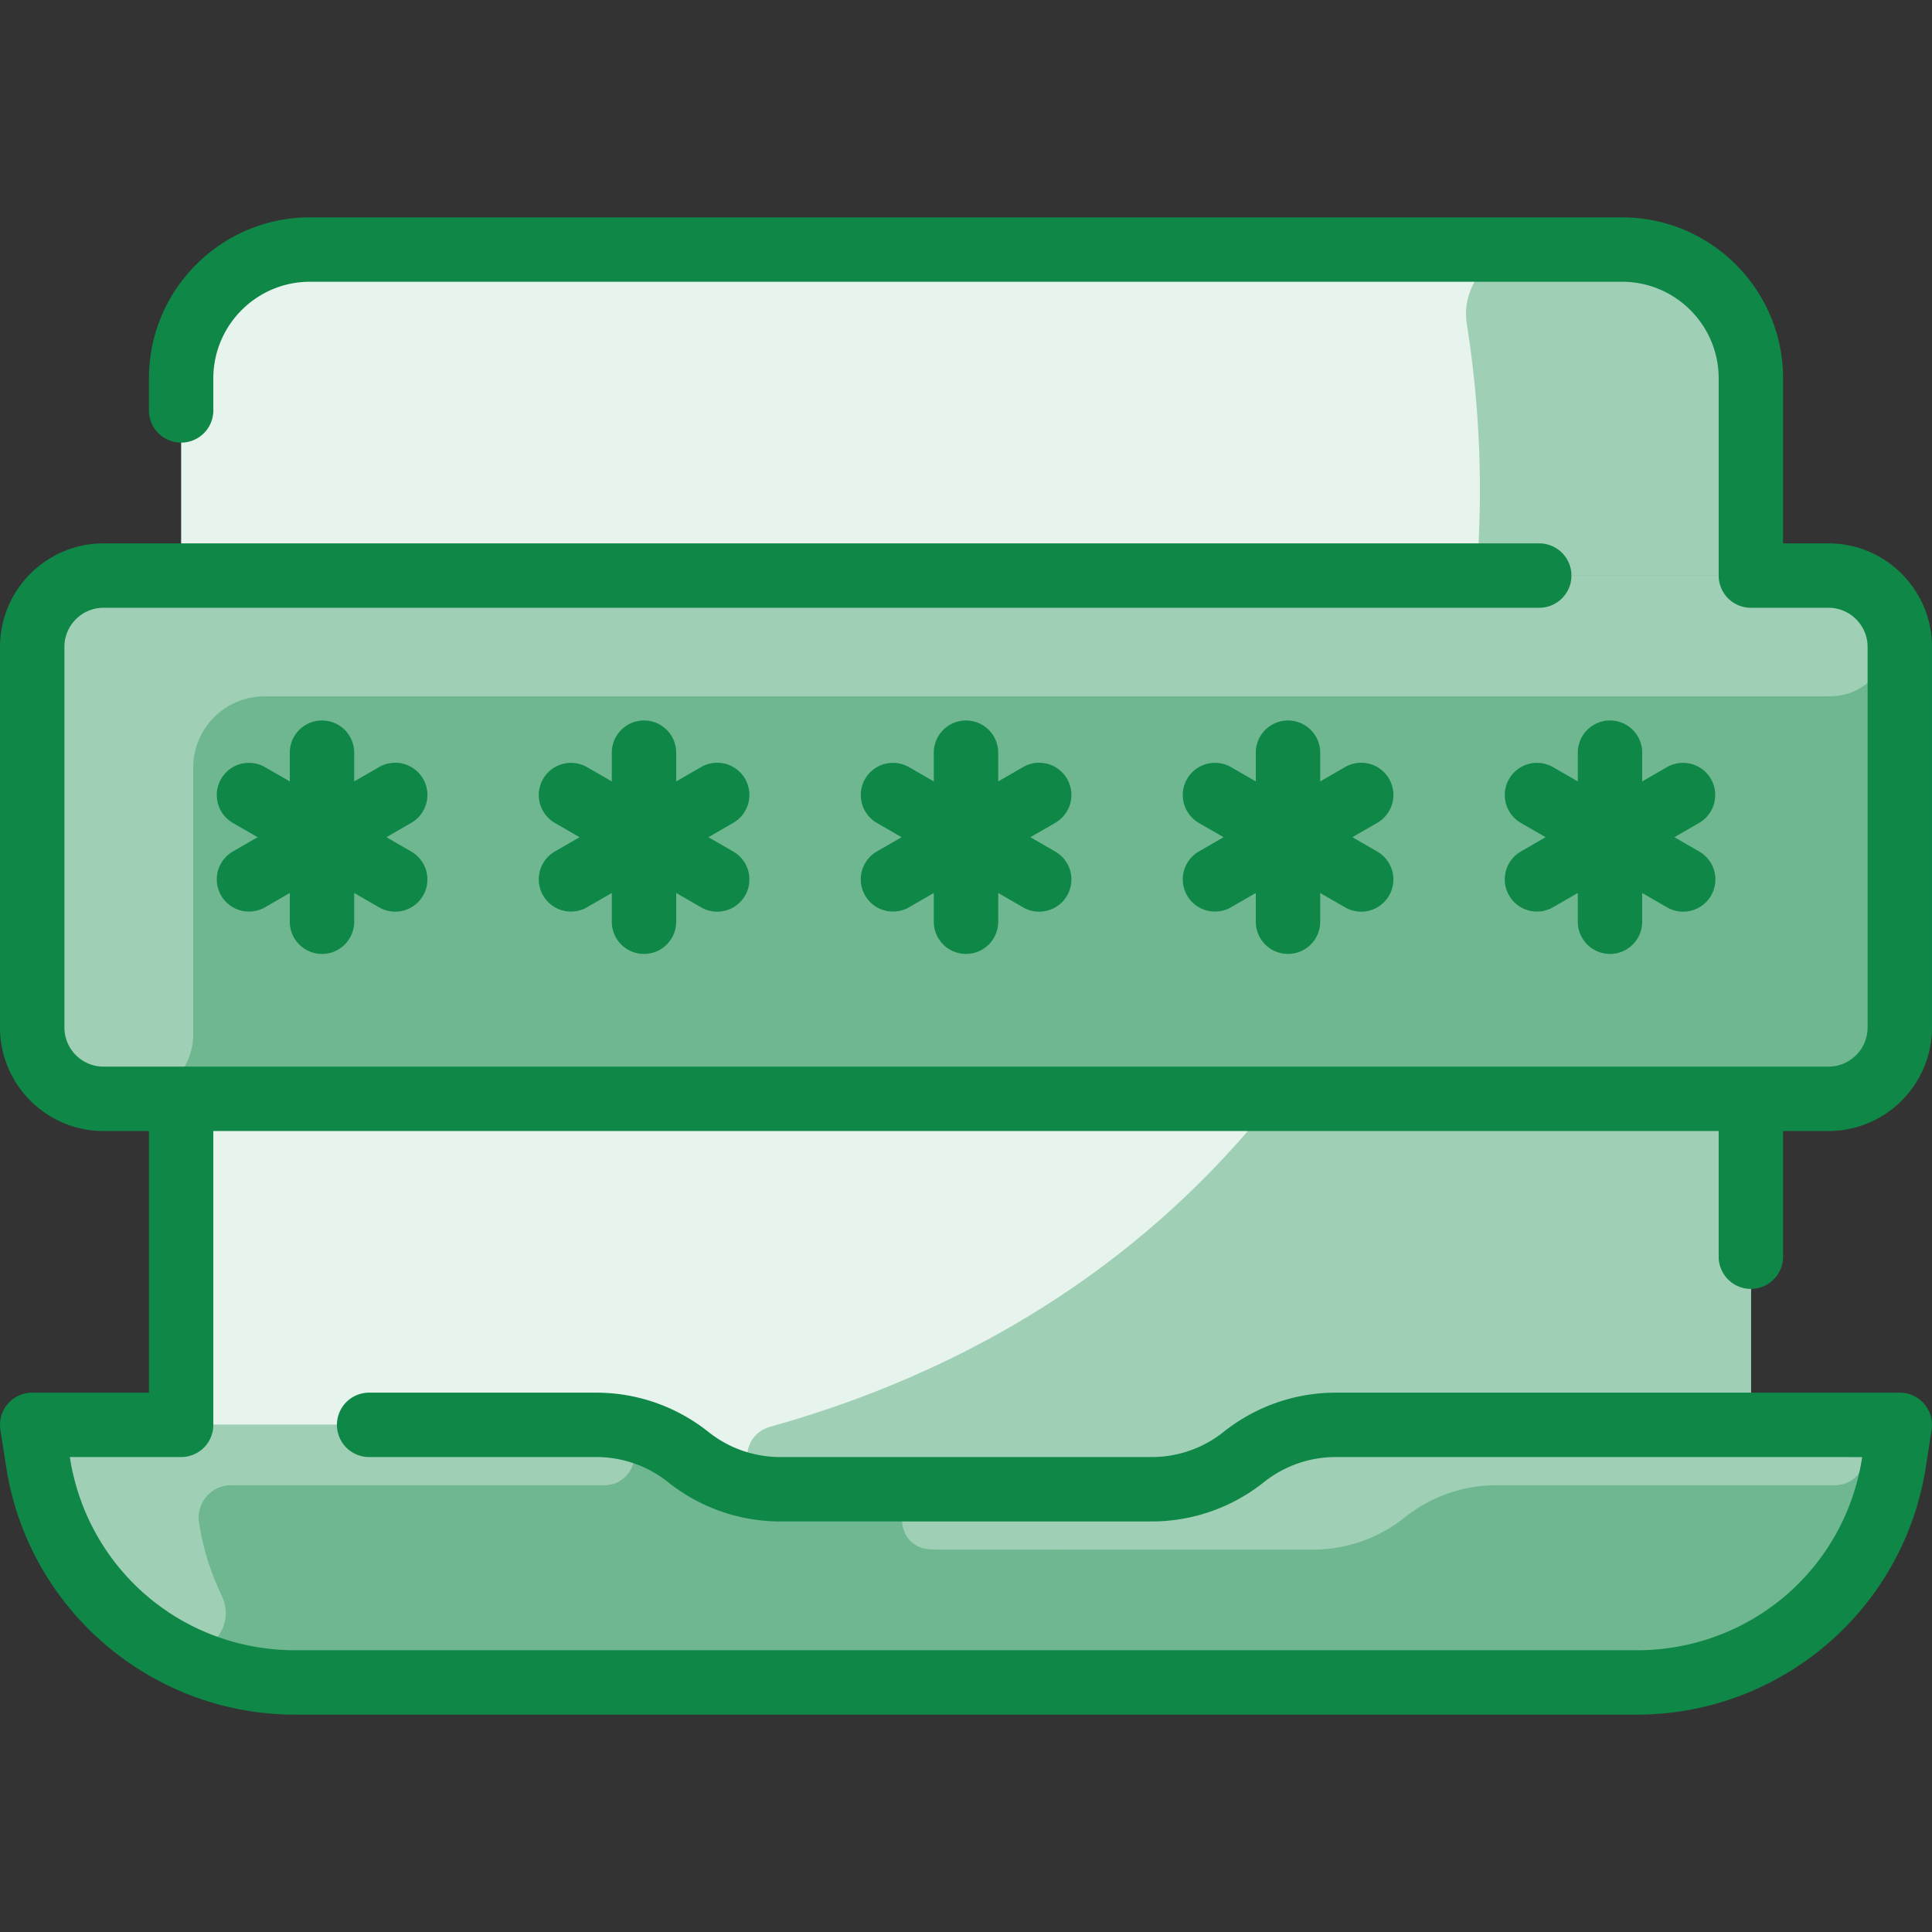 <svg xmlns="http://www.w3.org/2000/svg" version="1.1" xmlns:xlink="http://www.w3.org/1999/xlink" width="512" height="512" x="0" y="0" viewBox="0 0 480.003 480.003" style="enable-background:new 0 0 512 512" xml:space="preserve" class=""><rect x="0" y="0" width="480.003" height="480.003" fill="#333333" stroke="none"/><g><path fill="#e7f3ed" d="M462.579 354.002h-27.578v-260c0-17.67-14.33-32-32-32h-326c-17.67 0-32 14.33-32 32v260H17.423c-4.951 0-8.733 4.418-7.971 9.31 4.92 31.48 32.04 54.69 63.91 54.69h333.28c31.87 0 58.99-23.21 63.91-54.69.761-4.892-3.022-9.31-7.973-9.31z" opacity="1" data-original="#e8f3ff" class=""></path><path fill="#6eb791" d="M462.579 354.002c4.951 0 8.735 4.418 7.972 9.31-4.912 31.481-32.04 54.69-63.91 54.69H73.362c-31.87 0-58.998-23.209-63.91-54.69-.763-4.892 3.02-9.31 7.971-9.31h130.769c8.29 0 16.34 2.82 22.81 8 6.33 5.07 14.34 8 22.81 8h92.38c8.29 0 16.34-2.82 22.81-8 6.33-5.07 14.34-8 22.81-8z" opacity="1" data-original="#b9dcff" class=""></path><g fill="#d1e7ff"><path d="M435.002 94.002v260h-103.19c-8.47 0-16.48 2.93-22.81 8-6.47 5.18-14.52 8-22.81 8L193.384 370c-9.135-.098-10.75-13.091-1.951-15.548 39.862-11.131 86.308-33.594 122.859-78.549 43.949-54.057 61.193-125.379 50.141-195.395-1.534-9.716 5.959-18.505 15.795-18.505h22.774c17.673-.001 32 14.325 32 31.999zM55.06 396.388c4.28 8.897-5.564 17.867-14.107 12.917-16.429-9.518-28.396-26.105-31.502-45.994-.792-4.755 2.939-9.31 7.971-9.31h130.769c13.454 0 11.165 15 1.931 15h-92.7c-5.031 0-8.762 4.554-7.97 9.31a64.482 64.482 0 0 0 5.608 18.077z" fill="#9fcfb5" opacity="1" data-original="#d1e7ff" class=""></path><path d="M455.752 369.002h-83.94c-8.47 0-16.48 2.93-22.81 8a36.497 36.497 0 0 1-22.81 8c-96.962-.014-92.604.074-95.172-.082-9.569-.579-9.017-14.918.57-14.918h54.603c8.29 0 16.34-2.82 22.81-8 6.33-5.07 14.34-8 22.81-8h123.94c10.07 0 9.897 15-.001 15z" fill="#9fcfb5" opacity="1" data-original="#d1e7ff" class=""></path></g><path fill="#6eb791" d="M472.002 160.722v94.56c0 9.79-7.93 17.72-17.72 17.72H25.722c-9.79 0-17.72-7.93-17.72-17.72v-94.56c0-9.79 7.93-17.72 17.72-17.72h428.56c9.79 0 17.72 7.93 17.72 17.72z" opacity="1" data-original="#b9dcff" class=""></path><path fill="#9fcfb5" d="M457.299 143.257c17.874 3.066 15.181 29.744-2.953 29.744H65.722c-9.786 0-17.72 7.934-17.72 17.72v66.28c0 8.837-7.163 16-16 16h-6.28c-9.786 0-17.72-7.934-17.72-17.72v-94.56c0-9.786 7.934-17.72 17.72-17.72 459.87.001 429.258-.141 431.577.256z" opacity="1" data-original="#d1e7ff" class=""></path><g fill="#2e58ff"><path d="M265.116 193.502a8.002 8.002 0 0 0-10.928-2.928l-6.187 3.572v-7.144a8 8 0 0 0-16 0v7.144l-6.187-3.572a8 8 0 0 0-8 13.856l6.187 3.572-6.187 3.572a8 8 0 0 0 8 13.856l6.187-3.572v7.144a8 8 0 0 0 16 0v-7.144l6.187 3.572c3.809 2.2 8.709.915 10.928-2.928a8 8 0 0 0-2.928-10.928l-6.187-3.572 6.187-3.572a8 8 0 0 0 2.928-10.928zM185.116 193.502a8.002 8.002 0 0 0-10.928-2.928l-6.187 3.572v-7.144a8 8 0 0 0-16 0v7.144l-6.187-3.572a8 8 0 0 0-8 13.856l6.187 3.572-6.187 3.572a8 8 0 0 0 8 13.856l6.187-3.572v7.144a8 8 0 0 0 16 0v-7.144l6.187 3.572c3.809 2.2 8.709.915 10.928-2.928a8 8 0 0 0-2.928-10.928l-6.187-3.572 6.187-3.572a8 8 0 0 0 2.928-10.928zM105.116 193.502a8.002 8.002 0 0 0-10.928-2.928l-6.187 3.572v-7.144a8 8 0 0 0-16 0v7.144l-6.187-3.572a8 8 0 0 0-8 13.856l6.187 3.572-6.187 3.572a8 8 0 0 0 8 13.856l6.187-3.572v7.144a8 8 0 0 0 16 0v-7.144l6.187 3.572c3.809 2.2 8.709.915 10.928-2.928a8 8 0 0 0-2.928-10.928l-6.187-3.572 6.187-3.572a8 8 0 0 0 2.928-10.928zM345.116 193.502a8.002 8.002 0 0 0-10.928-2.928l-6.187 3.572v-7.144a8 8 0 0 0-16 0v7.144l-6.187-3.572a8 8 0 0 0-8 13.856l6.187 3.572-6.187 3.572a8 8 0 0 0 8 13.856l6.187-3.572v7.144a8 8 0 0 0 16 0v-7.144l6.187 3.572c3.809 2.2 8.709.915 10.928-2.928a8 8 0 0 0-2.928-10.928l-6.187-3.572 6.187-3.572a8 8 0 0 0 2.928-10.928zM400.002 179.002a8 8 0 0 0-8 8v7.144l-6.187-3.572a8 8 0 0 0-8 13.856l6.187 3.572-6.187 3.572a8 8 0 0 0 8 13.856l6.187-3.572v7.144a8 8 0 0 0 16 0v-7.144l6.187 3.572c3.809 2.2 8.709.915 10.928-2.928a8 8 0 0 0-2.928-10.928l-6.187-3.572 6.187-3.572a8 8 0 0 0-8-13.856l-6.187 3.572v-7.144a8 8 0 0 0-8-8z" fill="#0e8747" opacity="1" data-original="#2e58ff" class=""></path><path d="M435.002 320.227a8 8 0 0 0 8-8v-31.226h11.281c14.181 0 25.719-11.538 25.719-25.719V160.72c0-14.181-11.538-25.719-25.719-25.719h-11.281v-41c0-22.056-17.944-40-40-40h-326c-22.056 0-40 17.944-40 40v7.968a8 8 0 0 0 16 0v-7.968c0-13.234 10.766-24 24-24h326c13.234 0 24 10.766 24 24v49a8 8 0 0 0 8 8h19.281c5.359 0 9.719 4.36 9.719 9.719v94.563c0 5.359-4.36 9.719-9.719 9.719H25.72c-5.359 0-9.719-4.36-9.719-9.719V160.72c0-5.359 4.36-9.719 9.719-9.719h356.701a8 8 0 0 0 0-16H25.72c-14.181 0-25.719 11.538-25.719 25.719v94.563c0 14.181 11.538 25.719 25.719 25.719h11.281v65h-29c-4.906 0-8.66 4.382-7.905 9.231l1.451 9.314c5.521 35.324 35.975 61.455 71.813 61.455h333.28c35.756 0 66.28-26.048 71.814-61.458l1.45-9.31c.754-4.848-2.997-9.231-7.905-9.231H331.808a44.672 44.672 0 0 0-27.804 9.753 28.612 28.612 0 0 1-17.809 6.247h-92.388a28.617 28.617 0 0 1-17.809-6.247 44.67 44.67 0 0 0-27.804-9.753H91.711a8 8 0 0 0 0 16h56.484a28.614 28.614 0 0 1 17.809 6.247 44.672 44.672 0 0 0 27.804 9.753h92.388A44.672 44.672 0 0 0 314 368.25a28.614 28.614 0 0 1 17.809-6.247c137.127 0 130.858-.041 130.84.075-4.259 27.783-27.894 47.925-56.006 47.925H73.361c-28.088 0-51.69-20.132-56.017-48h27.657a8 8 0 0 0 8-8v-73h374v31.226a8 8 0 0 0 8.001 7.998z" fill="#0e8747" opacity="1" data-original="#2e58ff" class=""></path></g></g></svg>